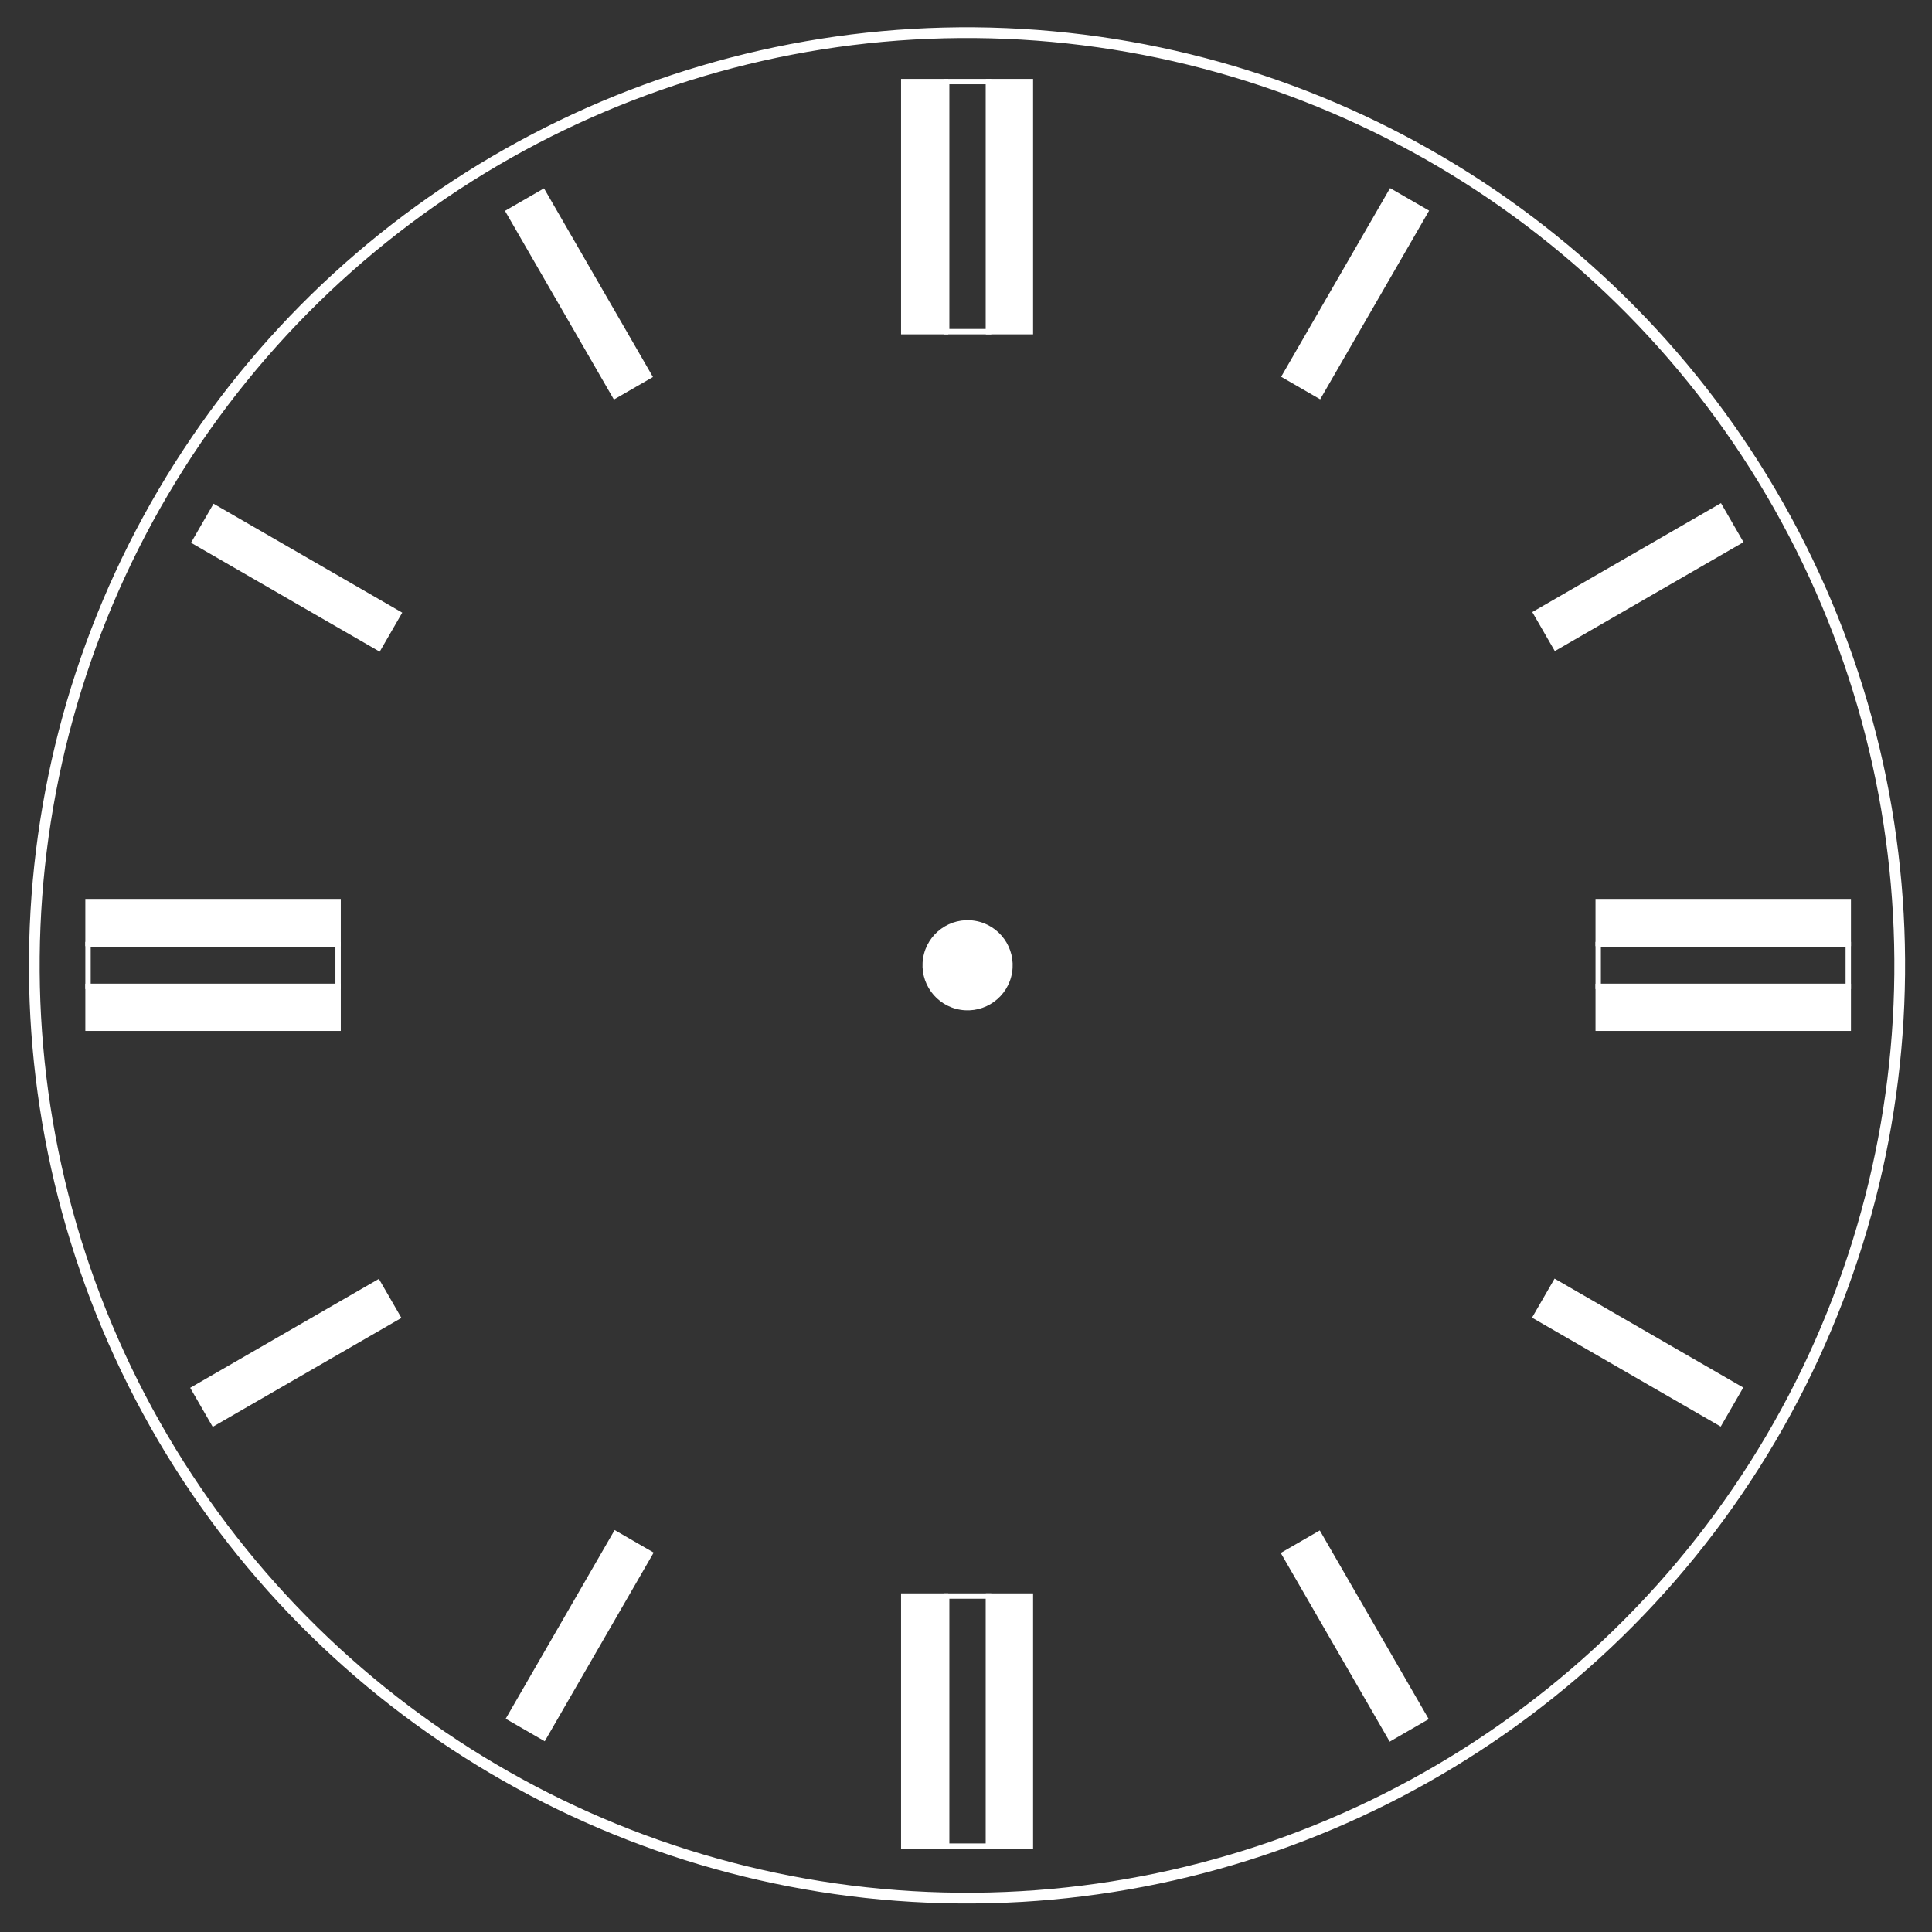 <?xml version="1.0" encoding="UTF-8"?>
<svg id="Calque_1" xmlns="http://www.w3.org/2000/svg" version="1.1" viewBox="0 0 180 180">
  <rect x="0" y="0" width="180" height="180" fill="#333333" stroke="none"/>
  <!-- Generator: Adobe Illustrator 29.5.0, SVG Export Plug-In . SVG Version: 2.1.0 Build 137)  -->
  <defs>
    <style>
      .st0 {
        stroke-miterlimit: 10;
      }

      .st0, .st1 {
        fill: none;
      }

      .st0, .st1, .st2 {
        stroke: #fff;
      }

      .st1, .st2 {
        stroke-miterlimit: 2.8;
        stroke-width: .5px;
      }

      .st3, .st2 {
        fill: #fff;
      }
    </style>
  </defs>
  <circle class="st0" cx="90.1" cy="89.9" r="86.9" transform="translate(-3.5 176.2) rotate(-87.6)"/>
  <g>
    <rect class="st2" x="84.2" y="7.6" width="3.9" height="23.3"/>
    <rect class="st2" x="92.1" y="7.6" width="3.9" height="23.3"/>
    <rect class="st1" x="88.2" y="7.6" width="3.9" height="23.3"/>
  </g>
  <g>
    <rect class="st2" x="84.2" y="148.7" width="3.9" height="23.3"/>
    <rect class="st2" x="92.1" y="148.7" width="3.9" height="23.3"/>
    <rect class="st1" x="88.2" y="148.7" width="3.9" height="23.3"/>
  </g>
  <g>
    <rect class="st2" x="8.2" y="84" width="23.3" height="3.9"/>
    <rect class="st2" x="8.2" y="91.9" width="23.3" height="3.9"/>
    <rect class="st1" x="8.2" y="88" width="23.3" height="3.9"/>
  </g>
  <g>
    <rect class="st2" x="148.9" y="84" width="23.3" height="3.9"/>
    <rect class="st2" x="148.9" y="91.9" width="23.3" height="3.9"/>
    <rect class="st1" x="148.9" y="88" width="23.3" height="3.9"/>
  </g>
  <rect class="st3" x="51.9" y="17.2" width="4.2" height="20.3" transform="translate(-6.5 30.7) rotate(-30)"/>
  <rect class="st3" x="25.5" y="43.7" width="4.2" height="20.3" transform="translate(-32.8 50.8) rotate(-60)"/>
  <rect class="st3" x="17.4" y="123.9" width="20.3" height="4.2" transform="translate(-59.3 30.7) rotate(-30)"/>
  <rect class="st3" x="43.9" y="150.3" width="20.3" height="4.2" transform="translate(-105 123) rotate(-60)"/>
  <rect class="st3" x="124.1" y="142.3" width="4.2" height="20.3" transform="translate(-59.3 83.5) rotate(-30)"/>
  <rect class="st3" x="150.5" y="115.8" width="4.2" height="20.3" transform="translate(-32.8 195.2) rotate(-60)"/>
  <rect class="st3" x="142.5" y="51.7" width="20.3" height="4.2" transform="translate(-6.5 83.5) rotate(-30)"/>
  <rect class="st3" x="116.1" y="25.3" width="20.3" height="4.2" transform="translate(39.4 123) rotate(-60)"/>
  <circle class="st3" cx="90.1" cy="89.9" r="4.2" transform="translate(-13 164.5) rotate(-80.8)"/>
</svg>